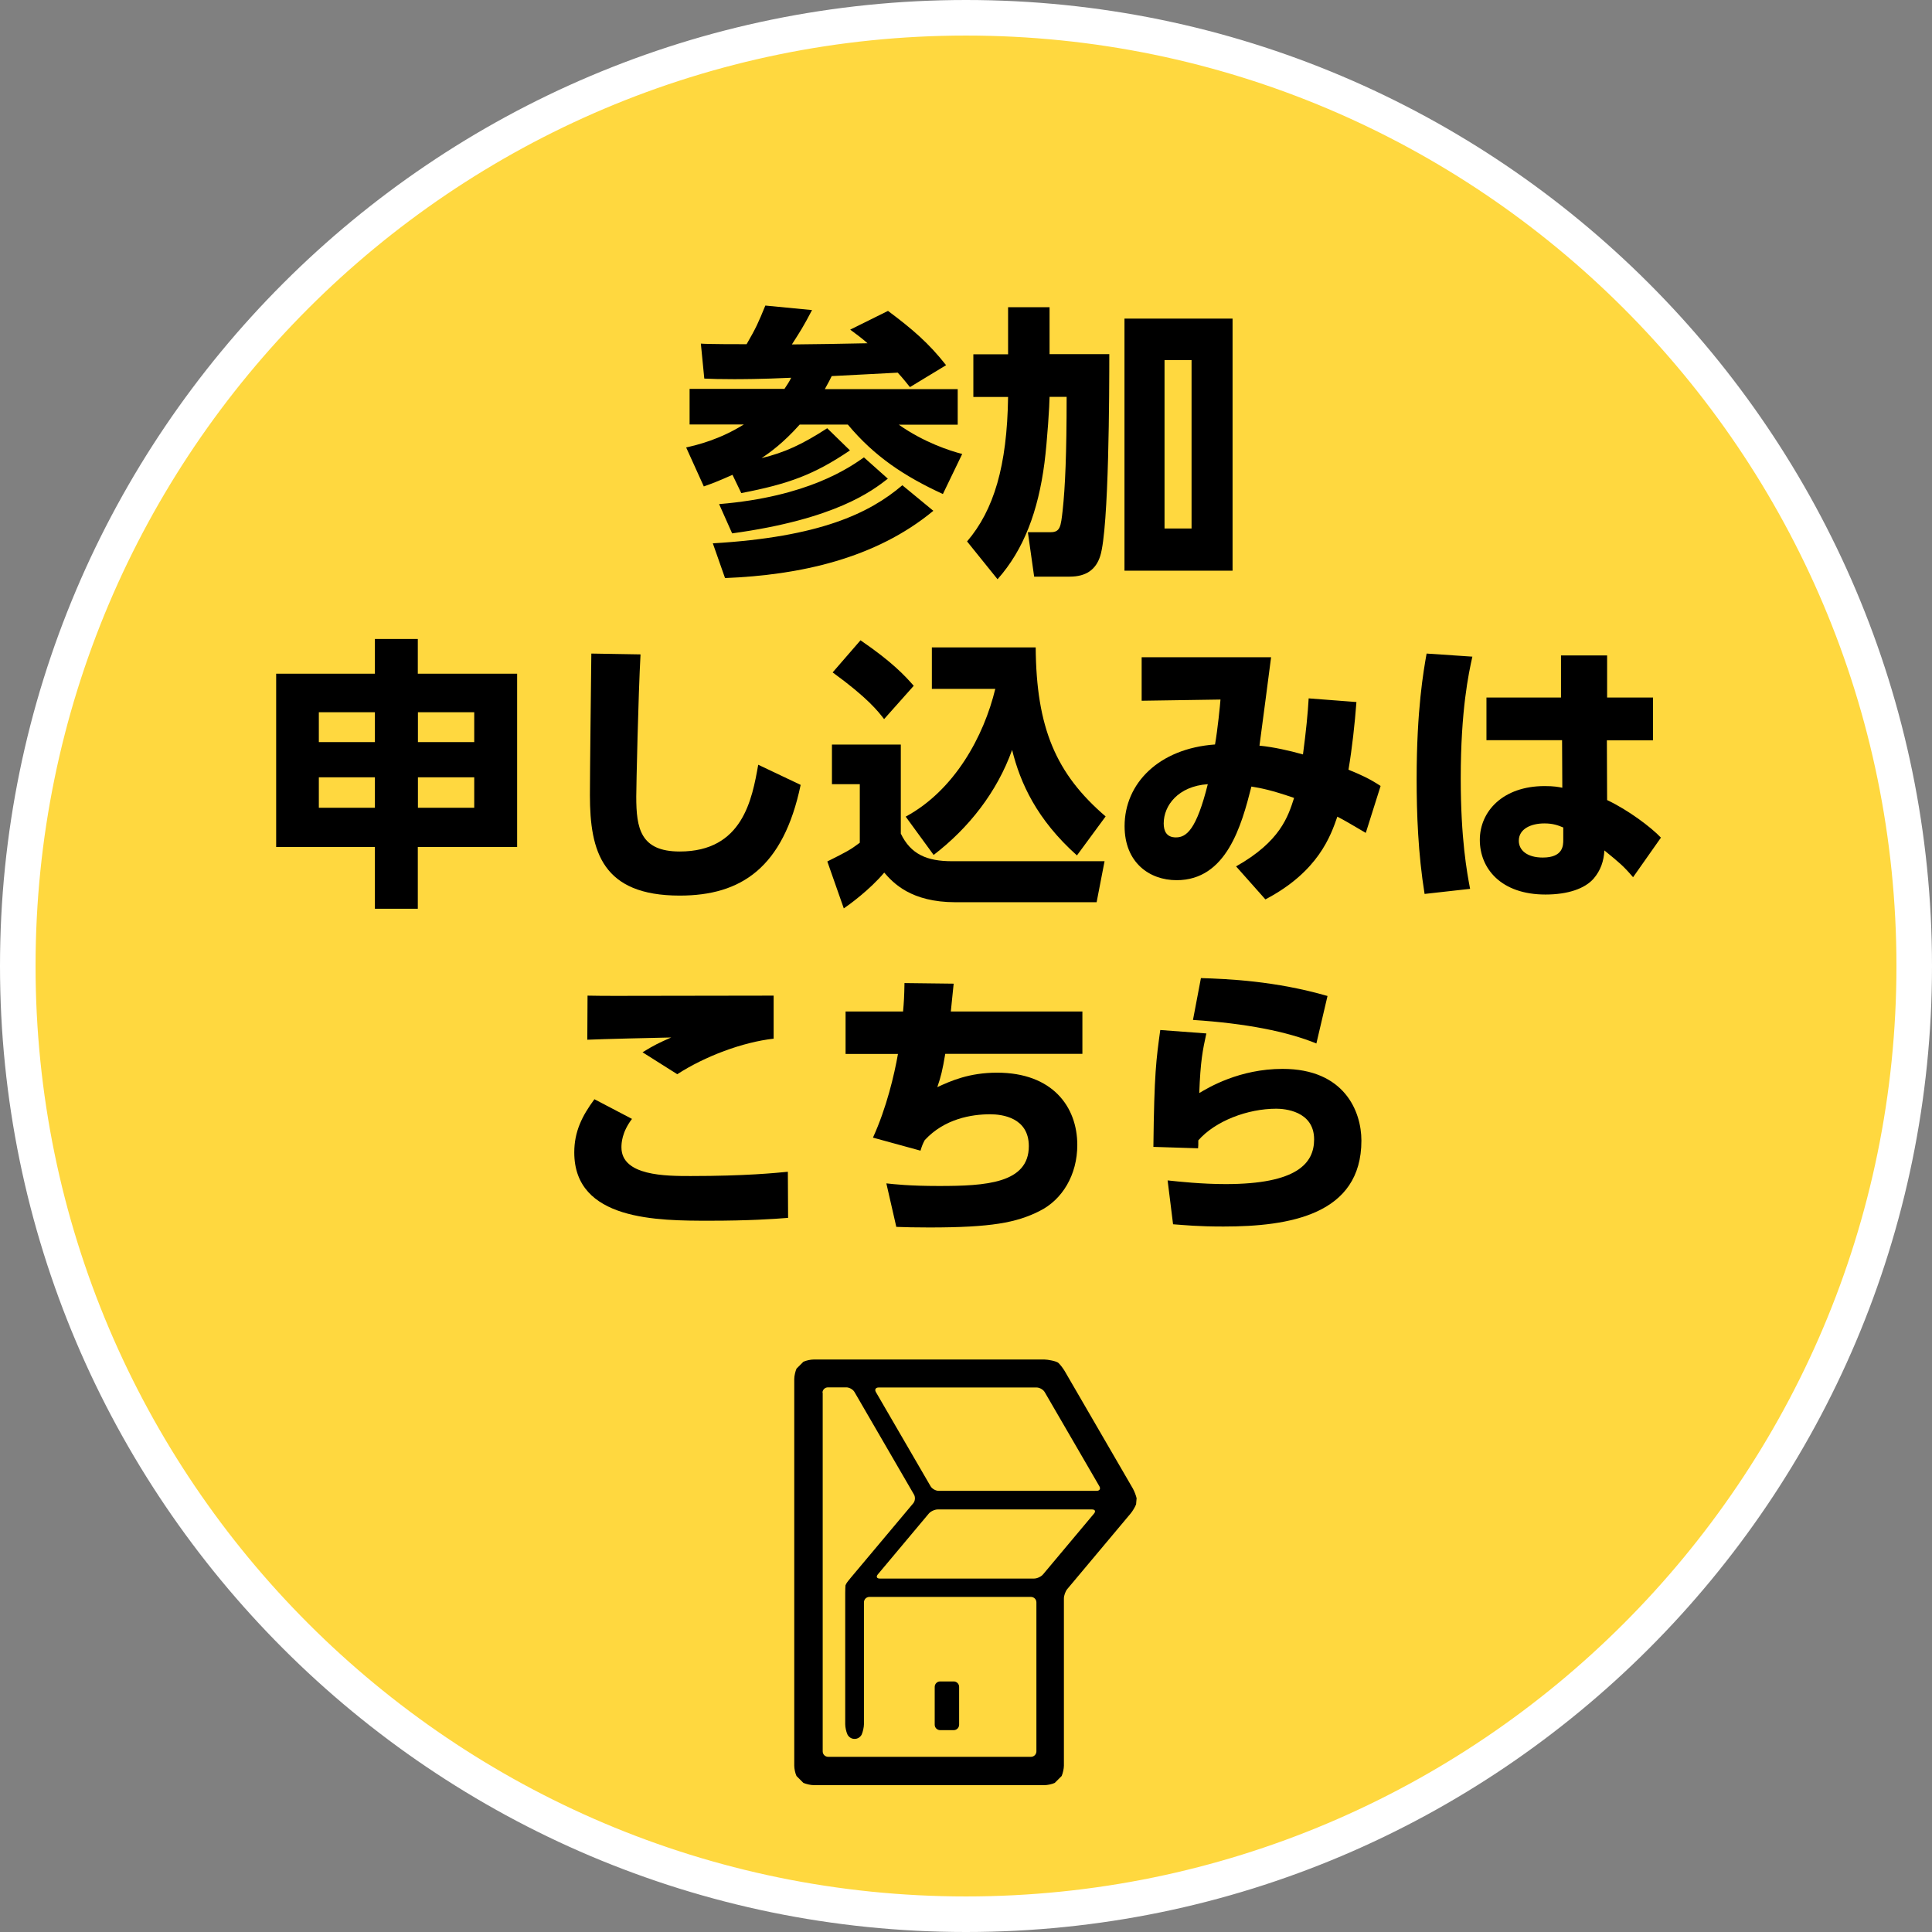<?xml version="1.0" encoding="UTF-8"?><svg id="_レイヤー_2" xmlns="http://www.w3.org/2000/svg" viewBox="0 0 163 163"><rect x="0" y="0" width="163" height="163" fill="#808080" stroke="none"/><defs><style>.cls-1{fill:#000;}.cls-1,.cls-2,.cls-3{stroke-width:0px;}.cls-2{fill:#ffd83f;}.cls-3{fill:#fff;}</style></defs><g id="_レイヤー_1-2"><circle class="cls-2" cx="81.5" cy="81.5" r="80"/><path class="cls-3" d="M81.5,163C36.56,163,0,126.44,0,81.5S36.56,0,81.5,0s81.5,36.56,81.5,81.5-36.56,81.5-81.5,81.5ZM81.5,3C38.21,3,3,38.21,3,81.5s35.21,78.5,78.5,78.5,78.5-35.21,78.5-78.5S124.79,3,81.5,3Z"/><path class="cls-1" d="M66.17,32.83c.26-.38.43-.65.58-.96-2.54.12-4.37.12-4.83.12-1.15,0-1.92-.02-2.5-.05l-.29-2.95c.55.05,3.26.05,3.86.05.82-1.42.98-1.8,1.58-3.26l3.94.38c-.74,1.42-1.01,1.82-1.7,2.9.89,0,5.21-.07,6.38-.1-.48-.43-.91-.74-1.46-1.15l3.19-1.58c2.06,1.54,3.43,2.71,4.9,4.58l-3.05,1.85c-.31-.38-.55-.7-1.03-1.22-.79.05-4.7.24-5.57.29-.14.29-.24.48-.58,1.1h11.21v3h-4.97c2.11,1.49,4.32,2.21,5.35,2.47l-1.63,3.38c-3.24-1.49-5.78-3.17-8.02-5.86h-4.06c-1.39,1.56-2.54,2.38-3.22,2.83,1.92-.46,3.43-1.15,5.54-2.52l1.92,1.87c-3.02,2.04-5.16,2.83-9.17,3.6l-.74-1.54c-1.3.58-1.75.74-2.42.98l-1.49-3.29c.98-.22,2.83-.67,4.87-1.94h-4.58v-3h7.97ZM78.74,43.1c-4.87,4.03-11.26,5.42-17.57,5.67l-1.03-2.93c9-.53,13.2-2.52,15.99-4.9l2.62,2.16ZM74.9,40.39c-1.3,1.01-4.37,3.41-13.13,4.61l-1.1-2.47c7.49-.62,10.97-3.07,12.22-3.94l2.02,1.8Z"/><path class="cls-1" d="M85.05,25.92h3.5v3.96h5.04c0,2.98-.02,14.74-.77,17.04-.36,1.13-1.18,1.73-2.57,1.73h-3l-.53-3.75h1.92c.82,0,.86-.5,1.01-1.8.22-1.99.34-4.85.34-9.62h-1.44c0,.62-.19,3.7-.43,5.57-.53,4.08-1.75,7.34-3.96,9.82l-2.57-3.19c2.26-2.64,3.38-6.38,3.46-12.19h-2.93v-3.6h2.93v-3.96ZM103.99,26.88v21.27h-9.12v-21.27h9.12ZM100.53,30.38h-2.28v14.21h2.28v-14.21Z"/><path class="cls-1" d="M31.63,76.67v-5.21h-8.33v-14.62h8.33v-2.93h3.62v2.93h8.38v14.62h-8.38v5.21h-3.62ZM26.9,60.09v2.52h4.73v-2.52h-4.73ZM26.9,65.58v2.57h4.73v-2.57h-4.73ZM40.01,60.09h-4.75v2.52h4.75v-2.52ZM40.01,65.58h-4.75v2.57h4.75v-2.57Z"/><path class="cls-1" d="M54.04,55.21c-.19,3.43-.36,11.21-.36,12,0,2.66.34,4.63,3.67,4.63,5.3,0,6.1-4.39,6.62-7.32l3.58,1.7c-1.46,6.98-5.02,9.34-10.2,9.34-6.53,0-7.58-3.7-7.58-8.47,0-1.9.1-10.25.12-11.95l4.15.07Z"/><path class="cls-1" d="M70.17,62.82h5.83v7.51c.84,1.75,2.21,2.33,4.32,2.33h12.87l-.67,3.46h-11.9c-3.77,0-5.26-1.63-6.02-2.5-1.22,1.46-3.02,2.76-3.41,3.02l-1.39-3.96c1.68-.84,1.94-.98,2.74-1.58v-4.94h-2.35v-3.34ZM72.6,54.02c2.66,1.82,3.74,2.98,4.49,3.84l-2.5,2.81c-.5-.65-1.37-1.78-4.34-3.94l2.35-2.71ZM76.41,68.9c4.13-2.23,6.6-6.79,7.56-10.78h-5.35v-3.5h8.76c.05,6.77,1.7,10.66,5.9,14.26l-2.42,3.29c-3.38-3.02-4.78-6.1-5.47-8.9-1.27,3.55-3.65,6.58-6.62,8.86l-2.35-3.22Z"/><path class="cls-1" d="M104.28,73.1c3.74-2.11,4.39-4.2,4.9-5.78-1.94-.67-2.76-.82-3.6-.96-.84,3.31-2.11,7.9-6.31,7.9-2.3,0-4.39-1.49-4.39-4.56,0-3.6,2.88-6.55,7.63-6.89.22-1.25.43-3.34.46-3.79l-6.65.1v-3.67h10.92c-.46,3.48-.5,3.91-.98,7.46,1.2.12,2.5.41,3.67.74.26-1.95.41-3.48.48-4.73l4.03.31c-.14,1.85-.36,3.86-.67,5.71,1.01.41,1.75.74,2.71,1.37l-1.25,3.96c-1.46-.86-1.75-1.03-2.4-1.37-.55,1.58-1.58,4.63-6.07,6.98l-2.47-2.78ZM98.18,69.47c0,.62.22,1.18,1.03,1.18.89,0,1.73-.65,2.69-4.49-2.5.17-3.72,1.8-3.72,3.31Z"/><path class="cls-1" d="M124.22,55.41c-.31,1.39-.98,4.49-.98,10.27,0,5.09.53,7.95.79,9.31l-3.84.43c-.55-3.41-.67-6.79-.67-9.7,0-5.86.58-9.1.84-10.58l3.86.26ZM139.46,58.86v3.6h-3.89l.02,5.04c1.78.84,3.72,2.3,4.54,3.17l-2.35,3.34c-.84-.98-1.15-1.22-2.42-2.26-.05.89-.31,1.68-.91,2.38-.74.84-2.16,1.34-4.06,1.34-3.77,0-5.54-2.21-5.54-4.61s1.94-4.54,5.47-4.54c.77,0,1.13.07,1.49.14l-.02-4.01h-6.38v-3.6h6.29v-3.55h3.89v3.55h3.89ZM131.88,69.81c-.41-.17-.84-.34-1.58-.34-1.13,0-2.16.46-2.16,1.46,0,.82.72,1.42,2.02,1.42,1.73,0,1.73-1.03,1.73-1.49v-1.06Z"/><path class="cls-1" d="M53.32,94.4c-.86,1.13-.89,2.06-.89,2.4,0,2.42,3.77,2.42,5.83,2.42,4.66,0,7.15-.26,8.21-.36l.02,3.89c-1.25.1-3.34.24-6.62.24-4.37,0-11.42,0-11.42-5.76,0-1.75.65-3.07,1.7-4.49l3.17,1.66ZM65.28,87.63c-2.62.29-5.81,1.49-8.14,3l-2.93-1.85c1.01-.62,1.37-.79,2.42-1.25-1.13.02-6.07.14-7.08.19l.02-3.72c.84.02,1.58.02,2.57.02,2.47,0,12.48-.02,13.13-.02v3.62Z"/><path class="cls-1" d="M91.32,85.33v3.58h-11.57c-.24,1.42-.36,1.9-.67,2.81,1.15-.53,2.69-1.22,5.04-1.22,4.68,0,6.77,2.88,6.77,6.1,0,2.5-1.25,4.63-3.22,5.59-1.92.96-4.01,1.37-9.27,1.37-1.27,0-1.94-.02-2.78-.05l-.84-3.67c.65.07,1.92.22,4.44.22,3.94,0,7.58-.22,7.58-3.36,0-2.4-2.23-2.69-3.26-2.69-1.58,0-3.86.38-5.52,2.18-.17.31-.24.5-.36.89l-4.01-1.1c1.15-2.52,1.8-5.3,2.11-7.06h-4.42v-3.58h4.85c.07-.79.1-1.22.12-2.4l4.15.05c-.12,1.25-.22,2.06-.24,2.35h11.09Z"/><path class="cls-1" d="M101.78,87.18c-.31,1.42-.5,2.33-.6,5.04.77-.46,3.38-2.04,7.03-2.04,5.23,0,6.65,3.6,6.65,6.05,0,6.26-6.07,7.25-11.64,7.25-2.21,0-3.26-.12-4.25-.19l-.46-3.7c.96.1,2.86.31,4.9.31,6.05,0,7.46-1.78,7.46-3.77,0-2.42-2.54-2.59-3.19-2.59-2.42,0-5.14,1.03-6.58,2.67,0,.38,0,.48-.02.67l-3.77-.12c.07-6.24.24-7.37.58-9.86l3.89.29ZM111.07,88.04c-2.47-1.01-5.95-1.7-10.42-1.99l.67-3.53c2.28.07,6.29.24,10.68,1.51l-.94,4.01Z"/><path class="cls-1" d="M95.9,126.43c-.05-.25-.2-.62-.32-.84l-5.75-9.91c-.13-.22-.36-.53-.53-.69s-.92-.29-1.18-.29h-19.47c-.25,0-.64.08-.87.19l-.58.58c-.1.23-.19.62-.19.87v32.63c0,.25.08.64.19.87l.58.58c.23.1.62.19.87.19h19.47c.25,0,.64-.08.87-.19l.58-.58c.1-.23.19-.62.19-.87v-14.11c0-.25.13-.61.29-.8l5.34-6.37c.16-.19.37-.54.46-.77l.04-.48ZM80.92,145.51c0,.25-.2.46-.46.46h-1.14c-.25,0-.46-.2-.46-.46v-3.19c0-.25.2-.46.46-.46h1.14c.25,0,.46.2.46.46v3.19ZM88,132.83c-.16.19-.5.35-.75.35h-13.03c-.25,0-.32-.16-.16-.35l4.3-5.13c.16-.19.5-.35.75-.35h13.03c.25,0,.32.16.16.35l-4.3,5.13ZM69.39,117.51c0-.25.2-.46.46-.46h1.56c.25,0,.56.18.68.39l5.02,8.65c.13.22.1.55-.06.74l-5.27,6.28c-.16.19-.31.39-.34.43l-.02.04s-.04.06-.05.09l-.04.09c-.01.11-.02.4-.02.65v11.06c0,.25.08.64.19.87,0,0,.17.37.6.37s.6-.37.6-.37c.1-.23.19-.62.19-.87v-10.28c0-.25.2-.46.46-.46h13.63c.25,0,.46.2.46.46v12.57c0,.25-.2.46-.46.46h-17.11c-.25,0-.46-.2-.46-.46v-30.27ZM92.75,125.39c.13.22.02.39-.23.39h-13.33c-.25,0-.56-.18-.68-.39l-4.61-7.94c-.13-.22-.02-.39.23-.39h13.33c.25,0,.56.18.68.39l4.61,7.94Z"/></g></svg>